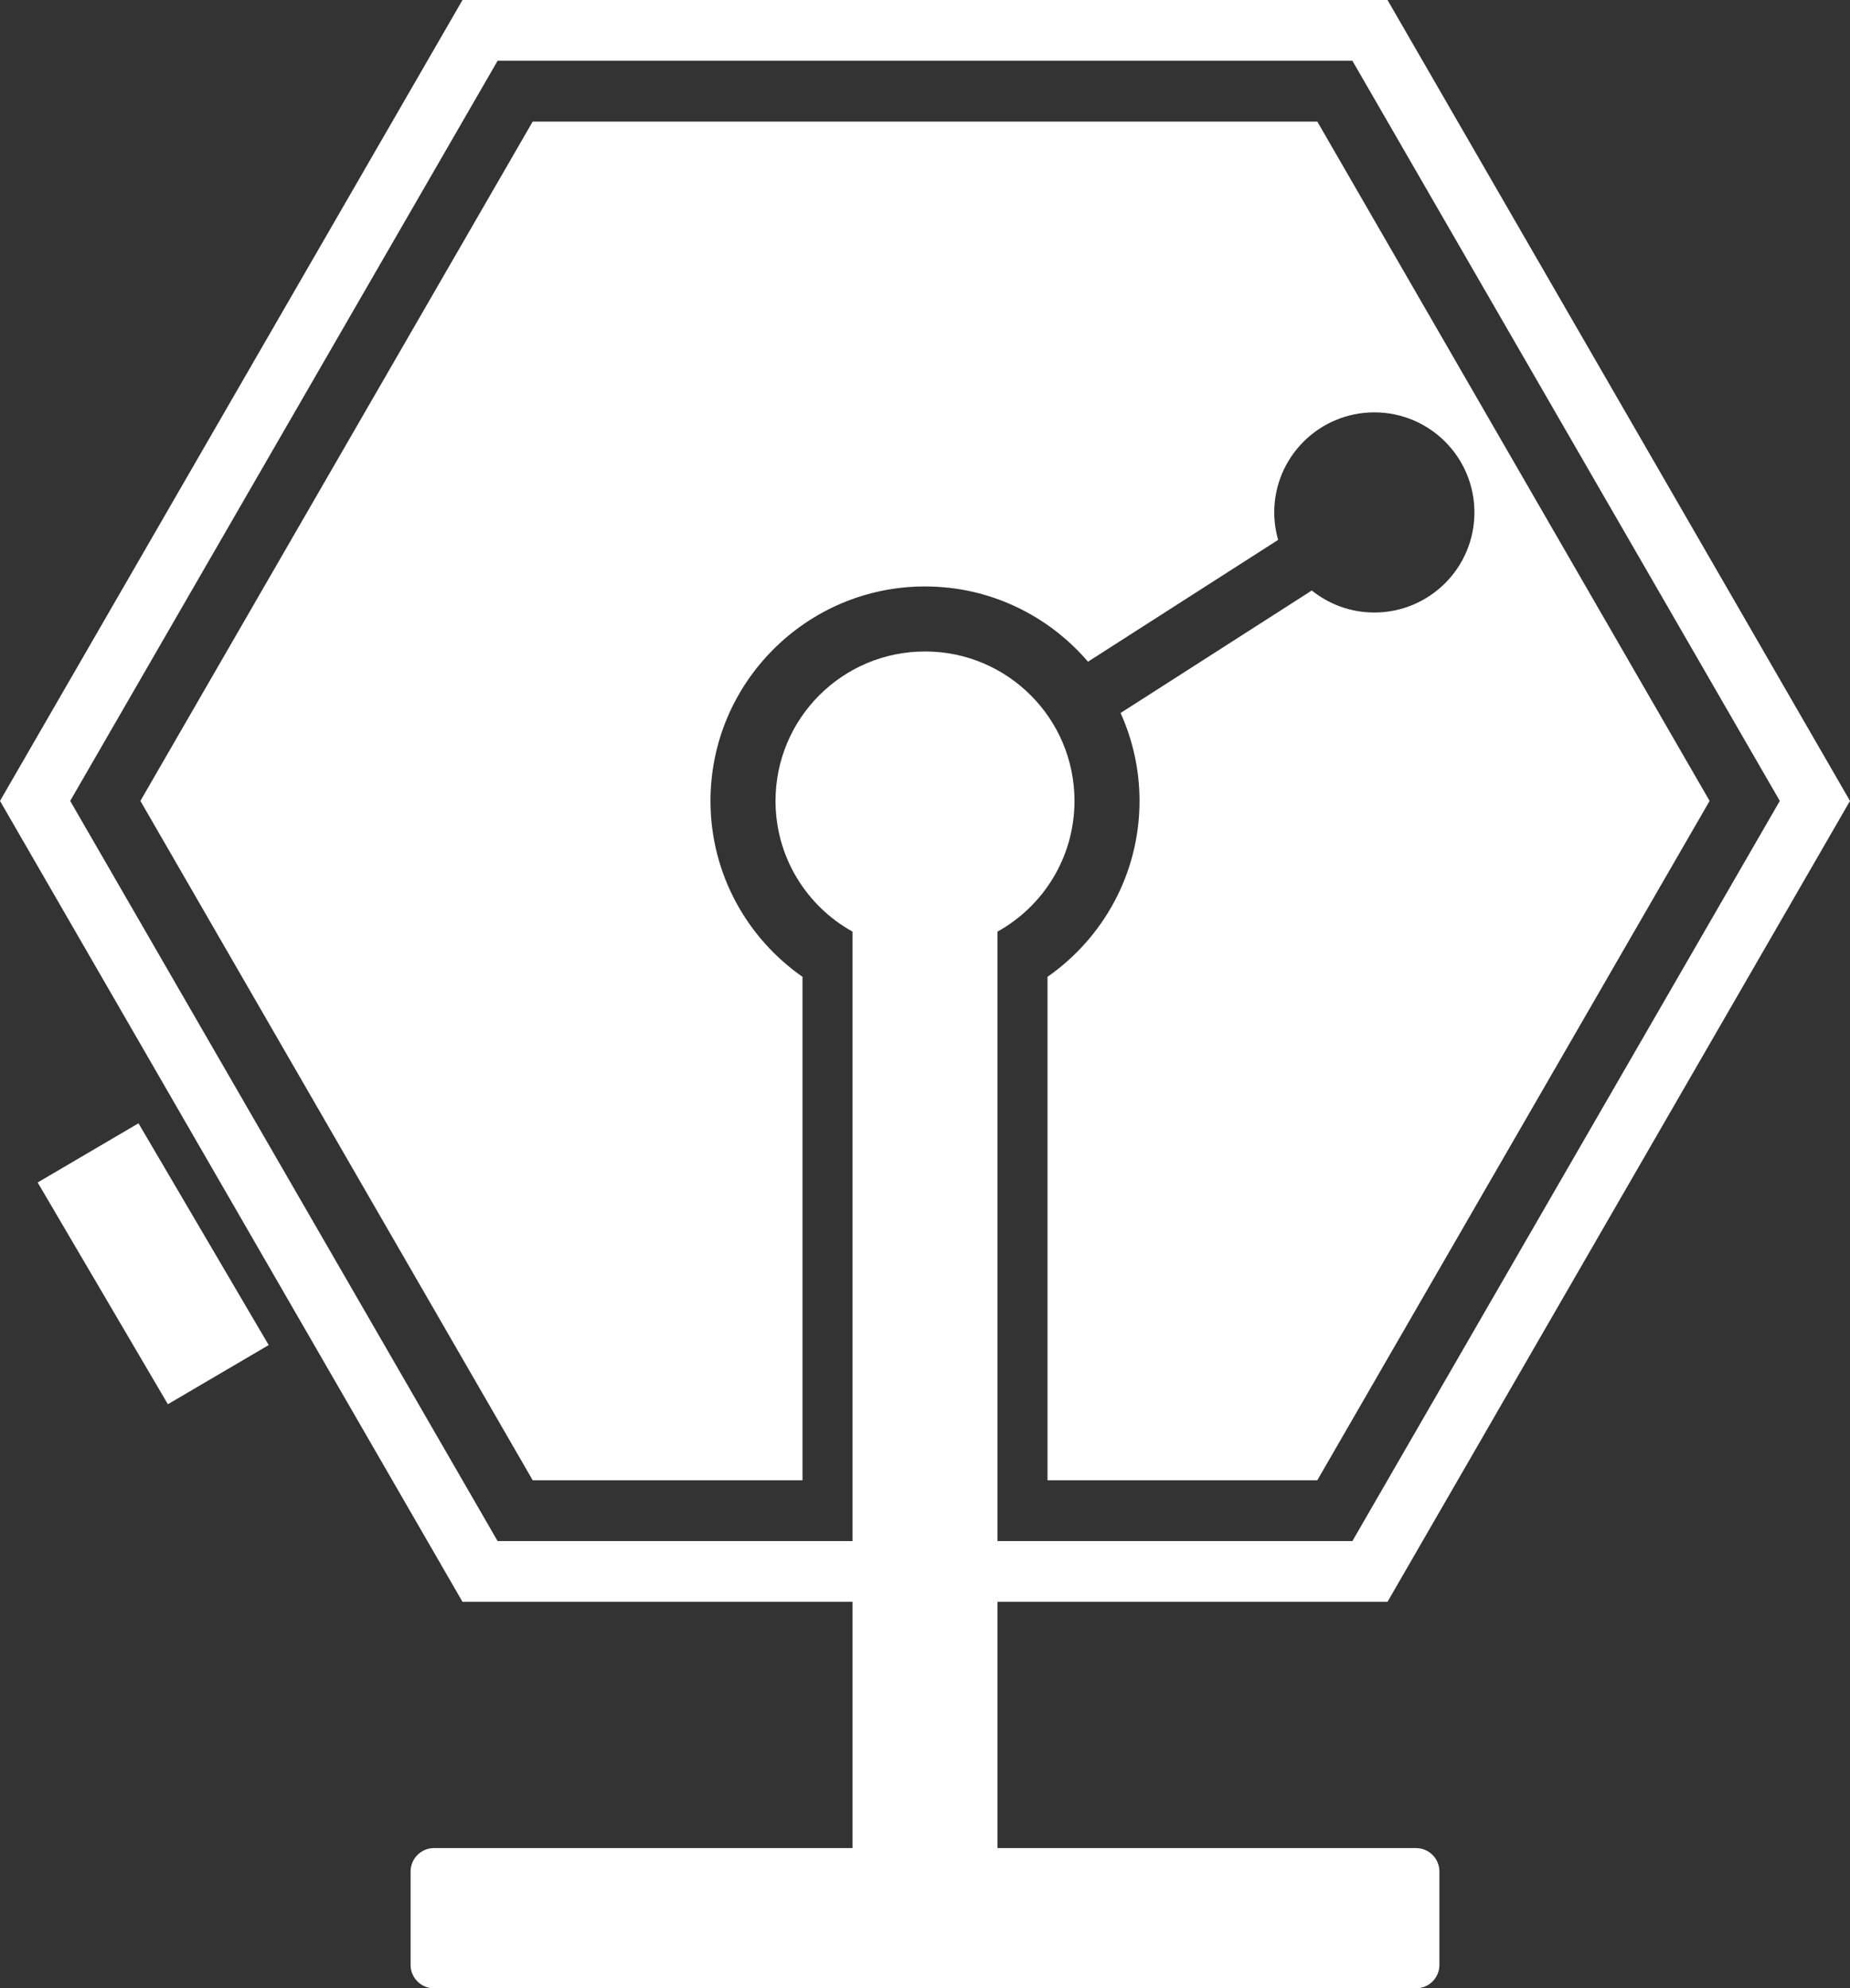 <?xml version="1.0" encoding="UTF-8"?>
<svg id="b" data-name="レイヤー 2" xmlns="http://www.w3.org/2000/svg" viewBox="0 0 527.698 567.267">
  <rect x="0" y="0" width="527.698" height="567.267" fill="#333333" stroke="none"/>
  <defs>
    <style>
      .d {
        fill: #fff;
      }
    </style>
  </defs>
  <g id="c" data-name="contents">
    <g>
      <rect class="d" x="27.019" y="323.866" width="33.348" height="73.365" transform="translate(-176.523 71.742) rotate(-30.416)"/>
      <path class="d" d="m403.909,527.25h-119.385v-70.25h111.249l131.925-228.5L395.774,0H131.925L0,228.5l131.925,228.5h111.249v70.25h-119.385c-3.668,0-6.67,3.001-6.67,6.669v26.678c0,3.668,3.001,6.669,6.67,6.669h280.121c3.668,0,6.67-3.001,6.67-6.669v-26.678c0-3.668-3.001-6.669-6.67-6.669Zm-261.973-87.59L20.023,228.5,141.936,17.341h243.825l121.914,211.159-121.914,211.16h-101.236v-173.869c13.097-7.277,21.964-21.246,21.964-37.291,0-23.549-19.09-42.639-42.639-42.639s-42.639,19.09-42.639,42.639c0,16.045,8.867,30.014,21.964,37.291v173.869h-101.238Z"/>
      <path class="d" d="m375.749,34.681h-223.801L40.047,228.5l111.9,193.819h76.957v-143.633c-15.848-11.069-26.244-29.432-26.244-50.186,0-33.739,27.449-61.189,61.189-61.189,18.589,0,35.256,8.343,46.487,21.468l54.242-34.755c-.709-2.49-1.113-5.11-1.113-7.828,0-15.768,12.782-28.551,28.551-28.551s28.551,12.783,28.551,28.551-12.782,28.551-28.551,28.551c-6.754,0-12.949-2.358-17.838-6.278l-54.54,34.946c3.458,7.661,5.4,16.148,5.4,25.084,0,20.755-10.396,39.117-26.245,50.186v143.633h76.955l111.904-193.819-111.904-193.819Z"/>
    </g>
  </g>
</svg>